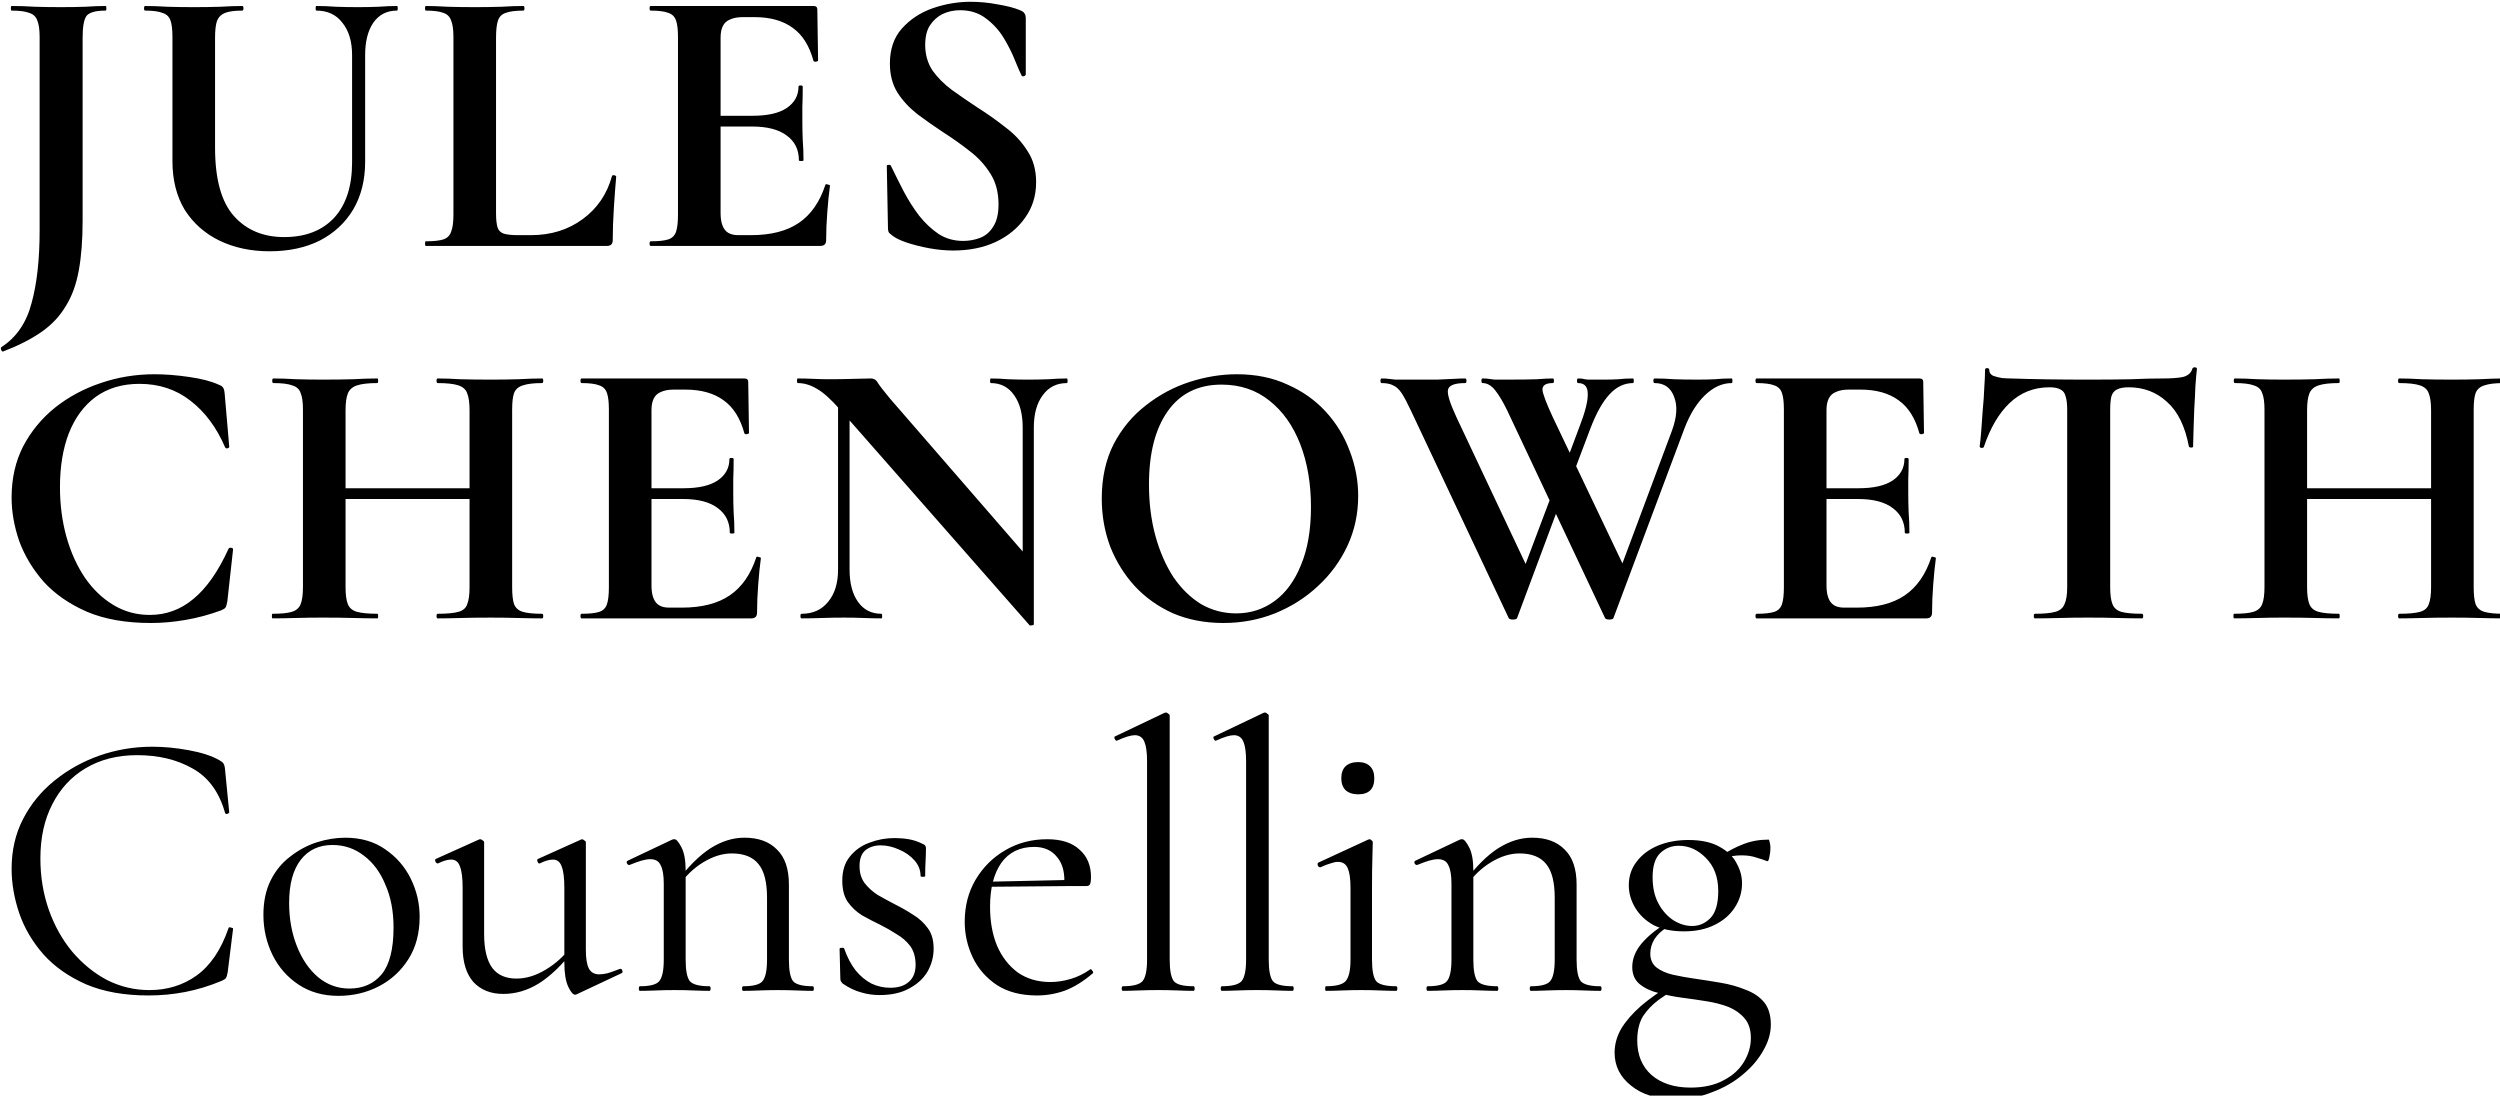 <?xml version="1.0" encoding="UTF-8" standalone="no"?>
<!-- Created with Inkscape (http://www.inkscape.org/) -->

<svg
   width="115.059mm"
   height="50.424mm"
   viewBox="0 0 115.059 50.424"
   version="1.1"
   id="svg1"
   xmlns="http://www.w3.org/2000/svg"
   xmlns:svg="http://www.w3.org/2000/svg">
  <defs
     id="defs1" />
  <g
     id="layer1"
     transform="translate(-25.312,-51.717)">
    <g
       id="text1"
       style="font-weight:bold;font-size:66.667px;line-height:0.9;font-family:'Barlow Semi Condensed';-inkscape-font-specification:'Barlow Semi Condensed,  Bold';text-align:center;letter-spacing:0px;word-spacing:0px;text-anchor:middle;white-space:pre;paint-order:markers stroke fill"
       transform="scale(0.265)"
       aria-label="JULES &#10;CHENOWETH&#10;Counselling">
      <path
         style="font-family:Cormorant;-inkscape-font-specification:'Cormorant Bold';text-align:start;letter-spacing:2px;text-anchor:start"
         d="m 109.866,233.4 q 0,5.133 -0.667,8.733 -0.667,3.667 -2.267,6.2 -1.533,2.6 -4.2,4.467 -2.667,1.867 -6.667,3.4 -0.2,0.067 -0.333,-0.267 -0.133,-0.333 0,-0.467 3.933,-2.533 5.267,-7.667 1.4,-5.067 1.4,-12.6 v -33.6 q 0,-1.933 -0.4,-2.867 -0.333,-1 -1.4,-1.333 -1,-0.4 -3.067,-0.4 -0.133,0 -0.133,-0.4 0,-0.4 0.133,-0.4 1.933,0 4.067,0.133 2.133,0.067 4.467,0.067 2.333,0 4.267,-0.067 1.933,-0.133 3.533,-0.133 0.133,0 0.133,0.4 0,0.4 -0.133,0.4 -2.6,0 -3.333,0.933 -0.667,0.933 -0.667,3.8 z m 46.8,-28.667 q 0,-3.533 -1.667,-5.6 -1.6,-2.133 -4.533,-2.133 -0.133,0 -0.133,-0.4 0,-0.4 0.133,-0.4 1.667,0 3.4,0.133 1.8,0.067 3.867,0.067 1.8,0 3.533,-0.067 1.733,-0.133 3.2,-0.133 0.133,0 0.133,0.4 0,0.4 -0.133,0.4 -2.667,0 -4.133,2.133 -1.4,2.067 -1.4,5.6 v 18.533 q 0,4.733 -2.067,8.267 -2.067,3.467 -5.8,5.4 -3.733,1.867 -8.733,1.867 -4.867,0 -8.733,-1.867 -3.8,-1.867 -6,-5.333 -2.133,-3.533 -2.133,-8.467 v -21.533 q 0,-1.933 -0.333,-2.867 -0.333,-1 -1.4,-1.333 -1,-0.4 -3,-0.4 -0.2,0 -0.2,-0.4 0,-0.4 0.2,-0.4 1.733,0 3.867,0.133 2.133,0.067 4.533,0.067 2.533,0 4.667,-0.067 2.133,-0.133 3.8,-0.133 0.2,0 0.2,0.4 0,0.4 -0.2,0.4 -2,0 -3,0.4 -1,0.4 -1.4,1.4 -0.333,1 -0.333,2.933 v 19.067 q 0,8.2 3.267,11.867 3.267,3.667 8.733,3.667 5.533,0 8.667,-3.333 3.133,-3.4 3.133,-9.667 z m 25,-3.067 v 30.533 q 0,1.6 0.267,2.467 0.267,0.8 1.067,1.067 0.867,0.267 2.467,0.267 h 2.267 q 5.2,0 9,-2.8 3.8,-2.8 5.067,-7.467 0.067,-0.2 0.4,-0.133 0.333,0.067 0.333,0.267 -0.2,2.2 -0.4,5.333 -0.2,3.067 -0.2,5.667 0,1 -1,1 h -31.467 q -0.133,0 -0.133,-0.4 0,-0.4 0.133,-0.4 2.067,0 3.067,-0.333 1,-0.333 1.333,-1.333 0.4,-1 0.4,-2.933 v -30.867 q 0,-1.933 -0.4,-2.867 -0.333,-1 -1.333,-1.333 -1,-0.4 -3.067,-0.4 -0.133,0 -0.133,-0.4 0,-0.4 0.133,-0.4 1.6,0 3.8,0.133 2.267,0.067 4.667,0.067 2.533,0 4.667,-0.067 2.133,-0.133 3.8,-0.133 0.2,0 0.2,0.4 0,0.4 -0.2,0.4 -2,0 -3.067,0.4 -1,0.333 -1.333,1.333 -0.333,1 -0.333,2.933 z m 56.333,36.2 h -29.467 q -0.2,0 -0.2,-0.4 0,-0.4 0.2,-0.4 2.067,0 3.067,-0.333 1,-0.333 1.333,-1.333 0.333,-1 0.333,-2.933 v -30.867 q 0,-1.933 -0.333,-2.867 -0.333,-1 -1.333,-1.333 -1,-0.4 -3.067,-0.4 -0.2,0 -0.2,-0.4 0,-0.4 0.2,-0.4 h 28.267 q 0.667,0 0.667,0.6 l 0.133,8.867 q 0,0.133 -0.333,0.2 -0.333,0.067 -0.467,-0.133 -1.067,-3.933 -3.6,-5.733 -2.533,-1.867 -6.667,-1.867 h -2 q -1.333,0 -2.2,0.4 -0.867,0.333 -1.267,1.133 -0.4,0.8 -0.4,2 v 30.533 q 0,1.267 0.333,2.133 0.333,0.867 1,1.267 0.667,0.4 1.733,0.4 h 2.2 q 5.2,0 8.333,-2.133 3.133,-2.133 4.6,-6.6 0.067,-0.2 0.4,-0.067 0.4,0.067 0.4,0.2 -0.267,1.933 -0.467,4.6 -0.2,2.6 -0.2,4.867 0,1 -1,1 z m -3.733,-14.867 q 0,-2.733 -2.067,-4.267 -2.067,-1.6 -6.067,-1.6 h -9 v -1.867 h 9.067 q 3.933,0 5.933,-1.333 2.067,-1.4 2.067,-3.733 0,-0.2 0.333,-0.2 0.4,0 0.4,0.2 0,2.2 -0.067,3.467 0,1.2 0,2.533 0,1.667 0.067,3.267 0.133,1.6 0.133,3.533 0,0.133 -0.4,0.133 -0.4,0 -0.4,-0.133 z m 21.933,-20.067 q 0,2.533 1.267,4.467 1.333,1.867 3.4,3.4 2.133,1.533 4.467,3.067 2.533,1.6 4.8,3.4 2.333,1.733 3.8,4.067 1.533,2.267 1.533,5.467 0,3.533 -1.933,6.2 -1.867,2.667 -5.133,4.2 -3.2,1.467 -7.333,1.467 -2,0 -4.2,-0.4 -2.133,-0.4 -3.933,-1 -1.733,-0.6 -2.533,-1.267 -0.267,-0.2 -0.467,-0.4 -0.2,-0.267 -0.2,-0.867 l -0.2,-10.6 q -0.067,-0.333 0.267,-0.333 0.4,-0.067 0.467,0.2 1,2.067 2.2,4.4 1.2,2.267 2.667,4.2 1.533,1.933 3.4,3.2 1.867,1.2 4.267,1.2 1.533,0 2.933,-0.533 1.4,-0.533 2.267,-1.933 0.933,-1.4 0.933,-3.867 0,-3.133 -1.4,-5.333 -1.4,-2.267 -3.6,-3.933 -2.2,-1.733 -4.6,-3.267 -2.333,-1.533 -4.467,-3.133 -2.133,-1.667 -3.467,-3.733 -1.333,-2.133 -1.333,-5.067 0,-3.733 2.067,-6.067 2.133,-2.4 5.333,-3.533 3.267,-1.133 6.6,-1.133 2.4,0 4.8,0.467 2.4,0.4 3.8,1 0.667,0.267 0.8,0.6 0.2,0.333 0.2,0.733 v 9.8 q 0,0.2 -0.333,0.333 -0.267,0.067 -0.4,-0.133 -0.4,-0.8 -1.133,-2.6 -0.733,-1.867 -1.933,-3.867 -1.2,-2 -3.067,-3.4 -1.867,-1.467 -4.533,-1.467 -1.667,0 -3.067,0.667 -1.333,0.667 -2.2,2 -0.8,1.267 -0.8,3.333 z M 122.332,260.155 q 2.8,0 6,0.467 3.267,0.467 5.133,1.333 0.6,0.2 0.8,0.533 0.2,0.267 0.267,1 l 0.8,9.267 q 0,0.2 -0.333,0.267 -0.267,0.067 -0.4,-0.2 -2.2,-5.133 -6,-8.067 -3.733,-2.933 -8.867,-2.933 -4.467,0 -7.6,2.267 -3.067,2.267 -4.667,6.333 -1.533,4 -1.533,9.333 0,4.6 1.133,8.667 1.133,4 3.2,7.067 2.067,3 4.933,4.733 2.867,1.733 6.333,1.733 4.267,0 7.6,-2.8 3.4,-2.8 6.067,-8.667 0.133,-0.267 0.467,-0.2 0.333,0.067 0.333,0.267 l -1,9.067 q -0.133,0.8 -0.333,1.067 -0.133,0.2 -0.733,0.467 -3.067,1.133 -6.2,1.667 -3.067,0.533 -6,0.533 -6.467,0 -11.067,-1.933 -4.6,-2 -7.533,-5.2 -2.867,-3.267 -4.267,-7.067 -1.333,-3.867 -1.333,-7.6 0,-4.933 2,-8.867 2.067,-3.933 5.533,-6.733 3.533,-2.8 7.933,-4.267 4.467,-1.533 9.333,-1.533 z m 54.733,6.267 q 0,-1.933 -0.4,-2.933 -0.333,-1 -1.533,-1.4 -1.2,-0.4 -3.6,-0.4 -0.2,0 -0.2,-0.4 0,-0.4 0.2,-0.4 1.733,0 3.933,0.133 2.267,0.067 5.333,0.067 2.4,0 4.733,-0.067 2.4,-0.133 4.133,-0.133 0.2,0 0.2,0.4 0,0.4 -0.2,0.4 -2.2,0 -3.333,0.4 -1.133,0.333 -1.533,1.333 -0.333,0.933 -0.333,2.867 v 30.867 q 0,1.933 0.333,2.933 0.4,1 1.533,1.333 1.133,0.333 3.333,0.333 0.2,0 0.2,0.4 0,0.4 -0.2,0.4 -1.733,0 -4.133,-0.067 -2.333,-0.067 -4.733,-0.067 -3.067,0 -5.333,0.067 -2.2,0.067 -3.933,0.067 -0.2,0 -0.2,-0.4 0,-0.4 0.2,-0.4 2.4,0 3.6,-0.333 1.2,-0.333 1.533,-1.333 0.4,-1 0.4,-2.933 z m -25.467,15.4 v -1.867 h 28.867 v 1.867 z m -3.467,15.333 v -30.867 q 0,-1.933 -0.4,-2.867 -0.333,-1 -1.467,-1.333 -1.067,-0.4 -3.267,-0.4 -0.2,0 -0.2,-0.4 0,-0.4 0.2,-0.4 1.733,0 3.933,0.133 2.2,0.067 4.6,0.067 3.067,0 5.333,-0.067 2.333,-0.133 4.2,-0.133 0.133,0 0.133,0.4 0,0.4 -0.133,0.4 -2.333,0 -3.533,0.4 -1.2,0.4 -1.6,1.4 -0.4,1 -0.4,2.933 v 30.733 q 0,1.933 0.4,2.933 0.4,1 1.6,1.333 1.2,0.333 3.533,0.333 0.133,0 0.133,0.4 0,0.4 -0.133,0.4 -1.933,0 -4.2,-0.067 -2.267,-0.067 -5.333,-0.067 -2.4,0 -4.667,0.067 -2.267,0.067 -4,0.067 -0.133,0 -0.133,-0.4 0,-0.4 0.133,-0.4 2.267,0 3.333,-0.333 1.133,-0.333 1.533,-1.333 0.4,-1 0.4,-2.933 z m 77.867,5.4 h -29.467 q -0.2,0 -0.2,-0.4 0,-0.4 0.2,-0.4 2.067,0 3.067,-0.333 1,-0.333 1.333,-1.333 0.333,-1 0.333,-2.933 v -30.867 q 0,-1.933 -0.333,-2.867 -0.333,-1 -1.333,-1.333 -1,-0.4 -3.067,-0.4 -0.2,0 -0.2,-0.4 0,-0.4 0.2,-0.4 h 28.267 q 0.667,0 0.667,0.6 l 0.133,8.867 q 0,0.133 -0.333,0.2 -0.333,0.067 -0.467,-0.133 -1.067,-3.933 -3.6,-5.733 -2.533,-1.867 -6.667,-1.867 h -2 q -1.333,0 -2.2,0.4 -0.867,0.333 -1.267,1.133 -0.4,0.8 -0.4,2 v 30.533 q 0,1.267 0.333,2.133 0.333,0.867 1,1.267 0.667,0.4 1.733,0.4 h 2.2 q 5.2,0 8.333,-2.133 3.133,-2.133 4.6,-6.6 0.067,-0.2 0.4,-0.067 0.4,0.067 0.4,0.2 -0.267,1.933 -0.467,4.6 -0.2,2.6 -0.2,4.867 0,1 -1,1 z m -3.733,-14.867 q 0,-2.733 -2.067,-4.267 -2.067,-1.6 -6.067,-1.6 h -9 v -1.867 h 9.067 q 3.933,0 5.933,-1.333 2.067,-1.4 2.067,-3.733 0,-0.2 0.333,-0.2 0.4,0 0.4,0.2 0,2.2 -0.067,3.467 0,1.2 0,2.533 0,1.667 0.067,3.267 0.133,1.6 0.133,3.533 0,0.133 -0.4,0.133 -0.4,0 -0.4,-0.133 z m 18.8,6.4 v -31.667 l 2,0.133 v 31.533 q 0,3.533 1.467,5.6 1.467,2.067 4.067,2.067 0.133,0 0.133,0.4 0,0.4 -0.133,0.4 -1.467,0 -3.067,-0.067 -1.533,-0.067 -3.4,-0.067 -2,0 -3.933,0.067 -1.867,0.067 -3.467,0.067 -0.2,0 -0.2,-0.4 0,-0.4 0.2,-0.4 2.933,0 4.6,-2.067 1.733,-2.067 1.733,-5.6 z m 34,9.467 q 0,0.2 -0.333,0.2 -0.267,0.067 -0.4,0 L 241.466,266.355 q -2.4,-2.733 -4.067,-3.667 -1.667,-1 -3.333,-1 -0.133,0 -0.133,-0.4 0,-0.4 0.133,-0.4 1.333,0 2.733,0.067 1.4,0.067 2.6,0.067 2.4,0 4.333,-0.067 1.933,-0.067 3,-0.067 0.867,0 1.267,0.8 0.467,0.733 2.067,2.667 l 24.467,28.2 z m 0,-34.133 v 34.133 l -1.933,-2 v -32.133 q 0,-3.533 -1.467,-5.6 -1.467,-2.133 -4.067,-2.133 -0.133,0 -0.133,-0.4 0,-0.4 0.133,-0.4 1.467,0 3,0.133 1.6,0.067 3.467,0.067 1.8,0 3.533,-0.067 1.733,-0.133 3.2,-0.133 0.133,0 0.133,0.4 0,0.4 -0.133,0.4 -2.667,0 -4.2,2.133 -1.533,2.067 -1.533,5.6 z m 32.933,33.933 q -4.8,0 -8.733,-1.667 -3.867,-1.733 -6.667,-4.733 -2.733,-3 -4.267,-6.867 -1.467,-3.933 -1.467,-8.333 0,-5.4 2.067,-9.467 2.133,-4.067 5.6,-6.733 3.467,-2.733 7.6,-4.067 4.133,-1.333 8.2,-1.333 4.933,0 8.8,1.8 3.933,1.733 6.667,4.733 2.733,3 4.133,6.8 1.467,3.8 1.467,7.8 0,4.667 -1.867,8.667 -1.867,4 -5.133,7 -3.2,3 -7.467,4.733 -4.2,1.667 -8.933,1.667 z m 2.2,-1.667 q 3.733,0 6.667,-2.133 2.933,-2.133 4.6,-6.267 1.733,-4.133 1.733,-10.067 0,-6.133 -1.867,-10.933 -1.867,-4.8 -5.333,-7.533 -3.467,-2.8 -8.333,-2.8 -6.067,0 -9.333,4.6 -3.267,4.6 -3.267,12.733 0,4.867 1.133,9 1.133,4.067 3.133,7.133 2.067,3 4.8,4.667 2.8,1.6 6.067,1.6 z m 57,-21.2 -8.2,22 q -0.067,0.267 -0.733,0.267 -0.6,0 -0.733,-0.267 l -17,-36.067 q -0.933,-2 -1.6,-3 -0.667,-1 -1.467,-1.333 -0.733,-0.4 -2,-0.4 -0.2,0 -0.2,-0.4 0,-0.4 0.2,-0.4 0.8,0 1.2,0.067 0.467,0.067 1.2,0.133 0.8,0 2.467,0 3,0 4.733,0 1.8,-0.067 2.933,-0.133 1.133,-0.067 2,-0.067 0.2,0 0.2,0.4 0,0.4 -0.2,0.4 -2.733,0 -3,1.133 -0.267,1.067 1.467,4.8 l 12.6,26.733 -2.8,4.6 7.667,-20.333 z m 29.067,-19.6 q 0.133,0 0.133,0.4 0,0.4 -0.133,0.4 -2.467,0 -4.667,2.133 -2.133,2.067 -3.533,5.733 l -12.333,32.933 q -0.067,0.267 -0.733,0.267 -0.6,0 -0.733,-0.267 l -17,-36.067 q -1.067,-2.2 -2.067,-3.467 -1,-1.267 -2.2,-1.267 -0.2,0 -0.2,-0.4 0,-0.4 0.2,-0.4 0.667,0 1.067,0.067 0.4,0.067 1,0.133 0.667,0 2.067,0 3.733,0 5.333,-0.067 1.667,-0.133 2.733,-0.133 0.2,0 0.2,0.4 0,0.4 -0.2,0.4 -1.8,0 -1.8,1.133 0.067,1.067 1.8,4.8 l 12.733,26.733 -2.867,4.6 10.8,-28.933 q 1.333,-3.6 0.4,-5.933 -0.867,-2.4 -3.4,-2.4 -0.2,0 -0.2,-0.4 0,-0.4 0.2,-0.4 1.733,0 3.333,0.133 1.667,0.067 4.133,0.067 1.867,0 3.067,-0.067 1.2,-0.133 2.867,-0.133 z m -29.933,17.733 3.467,-9.267 q 1.533,-3.933 1.467,-5.8 0,-1.867 -1.667,-1.867 -0.2,0 -0.2,-0.4 0,-0.4 0.2,-0.4 0.667,0 0.867,0.067 0.2,0.067 0.8,0.133 0.667,0 2.667,0 1.667,0 2.667,-0.067 1.067,-0.133 2.533,-0.133 0.133,0 0.133,0.4 0,0.4 -0.133,0.4 -2.267,0 -4.067,1.933 -1.8,1.933 -3.333,5.933 l -4.133,10.933 z m 63.733,23.933 h -29.467 q -0.2,0 -0.2,-0.4 0,-0.4 0.2,-0.4 2.067,0 3.067,-0.333 1,-0.333 1.333,-1.333 0.333,-1 0.333,-2.933 v -30.867 q 0,-1.933 -0.333,-2.867 -0.333,-1 -1.333,-1.333 -1,-0.4 -3.067,-0.4 -0.2,0 -0.2,-0.4 0,-0.4 0.2,-0.4 h 28.267 q 0.667,0 0.667,0.6 l 0.133,8.867 q 0,0.133 -0.333,0.2 -0.333,0.067 -0.467,-0.133 -1.067,-3.933 -3.6,-5.733 -2.533,-1.867 -6.667,-1.867 h -2 q -1.333,0 -2.2,0.4 -0.867,0.333 -1.267,1.133 -0.4,0.8 -0.4,2 v 30.533 q 0,1.267 0.333,2.133 0.333,0.867 1,1.267 0.667,0.4 1.733,0.4 h 2.2 q 5.2,0 8.333,-2.133 3.133,-2.133 4.6,-6.6 0.067,-0.2 0.4,-0.067 0.4,0.067 0.4,0.2 -0.267,1.933 -0.467,4.6 -0.2,2.6 -0.2,4.867 0,1 -1,1 z m -3.733,-14.867 q 0,-2.733 -2.067,-4.267 -2.067,-1.6 -6.067,-1.6 h -9 v -1.867 h 9.067 q 3.933,0 5.933,-1.333 2.067,-1.4 2.067,-3.733 0,-0.2 0.333,-0.2 0.4,0 0.4,0.2 0,2.2 -0.067,3.467 0,1.2 0,2.533 0,1.667 0.067,3.267 0.133,1.6 0.133,3.533 0,0.133 -0.4,0.133 -0.4,0 -0.4,-0.133 z m 25.133,-25.267 q -4.067,0 -6.933,2.733 -2.8,2.667 -4.467,7.6 -0.067,0.2 -0.4,0.2 -0.333,-0.067 -0.333,-0.267 0.133,-0.933 0.267,-2.6 0.133,-1.733 0.267,-3.733 0.2,-2 0.267,-3.867 0.133,-1.867 0.133,-3.067 0,-0.333 0.333,-0.333 0.4,0 0.4,0.333 0,0.667 0.667,1 0.733,0.267 1.6,0.4 0.933,0.067 1.533,0.067 5.733,0.2 13.4,0.2 4.667,0 7.467,-0.067 2.8,-0.133 5.4,-0.133 2.4,0 3.6,-0.267 1.267,-0.333 1.6,-1.4 0.067,-0.267 0.4,-0.267 0.4,0 0.4,0.267 -0.133,1.067 -0.267,3 -0.067,1.867 -0.2,4 -0.067,2.067 -0.133,3.867 -0.067,1.733 -0.067,2.6 0,0.2 -0.333,0.2 -0.333,0 -0.4,-0.2 -1,-5.267 -3.8,-7.733 -2.733,-2.533 -6.667,-2.533 -1.333,0 -2.067,0.4 -0.667,0.333 -0.933,1.2 -0.2,0.867 -0.2,2.4 v 30.733 q 0,1.933 0.4,2.933 0.4,1 1.533,1.333 1.2,0.333 3.6,0.333 0.2,0 0.2,0.4 0,0.4 -0.2,0.4 -1.867,0 -4.2,-0.067 -2.333,-0.067 -5.133,-0.067 -2.667,0 -5,0.067 -2.333,0.067 -4.267,0.067 -0.2,0 -0.2,-0.4 0,-0.4 0.2,-0.4 2.333,0 3.533,-0.333 1.2,-0.333 1.6,-1.333 0.467,-1 0.467,-2.933 v -30.867 q 0,-1.467 -0.267,-2.267 -0.2,-0.867 -0.867,-1.2 -0.667,-0.4 -1.933,-0.4 z m 66.267,4 q 0,-1.933 -0.4,-2.933 -0.333,-1 -1.533,-1.4 -1.2,-0.4 -3.6,-0.4 -0.2,0 -0.2,-0.4 0,-0.4 0.2,-0.4 1.733,0 3.933,0.133 2.267,0.067 5.333,0.067 2.4,0 4.733,-0.067 2.4,-0.133 4.133,-0.133 0.2,0 0.2,0.4 0,0.4 -0.2,0.4 -2.2,0 -3.333,0.4 -1.133,0.333 -1.533,1.333 -0.333,0.933 -0.333,2.867 v 30.867 q 0,1.933 0.333,2.933 0.4,1 1.533,1.333 1.133,0.333 3.333,0.333 0.2,0 0.2,0.4 0,0.4 -0.2,0.4 -1.733,0 -4.133,-0.067 -2.333,-0.067 -4.733,-0.067 -3.067,0 -5.333,0.067 -2.2,0.067 -3.933,0.067 -0.2,0 -0.2,-0.4 0,-0.4 0.2,-0.4 2.4,0 3.6,-0.333 1.2,-0.333 1.533,-1.333 0.4,-1 0.4,-2.933 z m -25.467,15.4 v -1.867 h 28.867 v 1.867 z m -3.467,15.333 v -30.867 q 0,-1.933 -0.4,-2.867 -0.333,-1 -1.467,-1.333 -1.067,-0.4 -3.267,-0.4 -0.2,0 -0.2,-0.4 0,-0.4 0.2,-0.4 1.733,0 3.933,0.133 2.2,0.067 4.6,0.067 3.067,0 5.333,-0.067 2.333,-0.133 4.2,-0.133 0.133,0 0.133,0.4 0,0.4 -0.133,0.4 -2.333,0 -3.533,0.4 -1.2,0.4 -1.6,1.4 -0.4,1 -0.4,2.933 v 30.733 q 0,1.933 0.4,2.933 0.4,1 1.6,1.333 1.2,0.333 3.533,0.333 0.133,0 0.133,0.4 0,0.4 -0.133,0.4 -1.933,0 -4.2,-0.067 -2.267,-0.067 -5.333,-0.067 -2.4,0 -4.667,0.067 -2.267,0.067 -4,0.067 -0.133,0 -0.133,-0.4 0,-0.4 0.133,-0.4 2.267,0 3.333,-0.333 1.133,-0.333 1.533,-1.333 0.4,-1 0.4,-2.933 z"
         id="path8" />
      <path
         style="font-weight:normal;font-family:Cormorant;-inkscape-font-specification:Cormorant;text-align:start;text-anchor:start"
         d="m 121.932,324.844 q 3.067,0 6.333,0.6 3.333,0.6 5.333,1.733 0.6,0.333 0.733,0.6 0.2,0.267 0.267,1 l 0.733,7.467 q 0,0.133 -0.333,0.267 -0.333,0.067 -0.4,-0.2 -1.533,-5.4 -5.6,-7.667 -4.067,-2.333 -9.667,-2.333 -5.133,0 -8.933,2.267 -3.733,2.2 -5.8,6.267 -2.067,4 -2.067,9.4 0,4.733 1.467,8.933 1.467,4.133 4.067,7.267 2.667,3.133 6.067,4.933 3.467,1.733 7.333,1.733 4.667,0 8.2,-2.533 3.6,-2.6 5.533,-8.2 0.067,-0.267 0.4,-0.133 0.4,0.067 0.4,0.2 l -0.933,7.533 q -0.133,0.8 -0.333,1.067 -0.133,0.2 -0.733,0.467 -3.2,1.333 -6.333,1.933 -3.133,0.6 -6.333,0.6 -6.333,0 -10.867,-1.933 -4.533,-2 -7.4,-5.2 -2.867,-3.267 -4.2,-7.133 -1.333,-3.933 -1.333,-7.733 0,-4.8 2,-8.667 2,-3.867 5.467,-6.667 3.467,-2.8 7.8,-4.333 4.4,-1.533 9.133,-1.533 z m 32.333,43.267 q -3.933,0 -6.867,-1.933 -2.933,-1.933 -4.533,-5.133 -1.6,-3.267 -1.6,-7 0,-3.467 1.267,-6 1.267,-2.533 3.4,-4.133 2.133,-1.667 4.6,-2.467 2.533,-0.8 4.933,-0.8 4.067,0 6.933,2 2.933,2 4.467,5.133 1.533,3.133 1.533,6.6 0,4.267 -1.933,7.333 -1.933,3.067 -5.133,4.733 -3.2,1.667 -7.067,1.667 z m 1.933,-1.267 q 3.533,0 5.6,-2.467 2.067,-2.533 2.067,-8.133 0,-4.2 -1.4,-7.4 -1.333,-3.267 -3.733,-5.067 -2.4,-1.867 -5.467,-1.867 -3.533,0 -5.533,2.6 -2,2.6 -2,7.467 0,4.067 1.333,7.467 1.333,3.4 3.667,5.4 2.4,2 5.467,2 z m 26.733,0.933 q -3.267,0 -5.2,-2.067 -1.867,-2.133 -1.867,-6.133 v -10.2 q 0,-2.6 -0.467,-3.733 -0.4,-1.2 -1.533,-1.2 -0.933,0 -2.267,0.667 -0.267,0.067 -0.467,-0.333 -0.133,-0.4 0.133,-0.467 l 7.4,-3.333 q 0.133,-0.067 0.267,-0.067 0.2,0 0.4,0.2 0.267,0.133 0.267,0.333 v 15.933 q 0,3.933 1.4,5.867 1.4,1.867 4.2,1.867 2.533,0 5.067,-1.533 2.6,-1.533 4.533,-4.133 l 0.333,0.733 q -3.067,3.933 -6.067,5.8 -2.933,1.8 -6.133,1.8 z m 14.333,-26.333 v 18.667 q 0,2.267 0.533,3.267 0.533,1 1.8,1 0.667,0 1.467,-0.2 0.867,-0.267 2.067,-0.733 0.333,-0.133 0.467,0.267 0.133,0.333 -0.133,0.467 l -7.8,3.667 q -0.133,0.067 -0.267,0.067 -0.533,0 -1.2,-1.4 -0.667,-1.467 -0.667,-4.133 v -13 q 0,-2.6 -0.467,-3.733 -0.4,-1.2 -1.533,-1.2 -0.933,0 -2.267,0.667 -0.267,0.067 -0.4,-0.333 -0.133,-0.4 0.133,-0.467 l 7.4,-3.333 q 0.133,-0.067 0.2,-0.067 0.2,0 0.4,0.2 0.267,0.133 0.267,0.333 z m 27.333,25.8 q -0.2,0 -0.2,-0.4 0,-0.4 0.2,-0.4 2.6,0 3.333,-0.867 0.8,-0.933 0.8,-3.733 v -10.8 q 0,-4 -1.467,-5.8 -1.467,-1.867 -4.667,-1.867 -2.4,0 -4.933,1.533 -2.533,1.533 -4.333,4.2 l -0.267,-0.8 q 2.933,-3.933 5.8,-5.8 2.933,-1.867 5.933,-1.867 3.667,0 5.667,2.067 2.067,2 2.067,6.067 v 13.067 q 0,2.8 0.733,3.733 0.8,0.867 3.4,0.867 0.2,0 0.2,0.4 0,0.4 -0.2,0.4 -1.133,0 -2.733,-0.067 -1.533,-0.067 -3.267,-0.067 -1.733,0 -3.333,0.067 -1.6,0.067 -2.733,0.067 z m -17.933,0 q -0.2,0 -0.2,-0.4 0,-0.4 0.2,-0.4 2.6,0 3.333,-0.867 0.8,-0.933 0.8,-3.733 v -13.2 q 0,-2.2 -0.533,-3.2 -0.467,-1.067 -1.8,-1.067 -0.667,0 -1.6,0.267 -0.867,0.267 -2,0.733 -0.267,0.067 -0.467,-0.267 -0.133,-0.333 0.133,-0.467 l 7.733,-3.667 q 0.2,-0.067 0.4,-0.067 0.467,0 1.2,1.4 0.733,1.4 0.733,4.067 v 15.467 q 0,2.8 0.733,3.733 0.8,0.867 3.4,0.867 0.2,0 0.2,0.4 0,0.4 -0.2,0.4 -1.133,0 -2.733,-0.067 -1.533,-0.067 -3.267,-0.067 -1.733,0 -3.333,0.067 -1.6,0.067 -2.733,0.067 z m 38.133,-21.667 q 0,1.733 0.867,2.933 0.933,1.2 2.267,2.067 1.4,0.8 2.933,1.6 1.733,0.867 3.267,1.867 1.533,0.933 2.533,2.333 1,1.333 1,3.533 0,2.133 -1.067,4 -1.067,1.8 -3.2,2.933 -2.067,1.133 -5.133,1.133 -1.667,0 -3.2,-0.467 -1.533,-0.4 -3.2,-1.533 -0.133,-0.133 -0.267,-0.333 -0.133,-0.2 -0.133,-0.467 l -0.133,-5.2 q 0,-0.2 0.333,-0.2 0.4,-0.067 0.467,0.133 0.8,2.267 2,3.8 1.2,1.467 2.733,2.267 1.533,0.733 3.267,0.733 2.133,0 3.267,-1.067 1.2,-1.067 1.133,-3.133 -0.067,-1.933 -1,-3.133 -0.933,-1.2 -2.333,-2 -1.333,-0.867 -2.8,-1.6 -1.667,-0.8 -3.2,-1.667 -1.467,-0.933 -2.467,-2.333 -0.933,-1.4 -0.933,-3.667 0,-2.6 1.333,-4.2 1.333,-1.667 3.4,-2.4 2.067,-0.8 4.333,-0.8 1.267,0 2.467,0.2 1.2,0.2 2.4,0.8 0.6,0.2 0.6,0.733 0,1.067 -0.067,2.267 -0.067,1.133 -0.067,2.6 0,0.133 -0.4,0.133 -0.4,0 -0.4,-0.133 0,-1.533 -1.067,-2.733 -1.067,-1.2 -2.667,-1.867 -1.6,-0.733 -3.2,-0.733 -1.6,0 -2.667,0.867 -1,0.867 -1,2.733 z m 30.8,22.467 q -4.133,0 -6.933,-1.8 -2.8,-1.867 -4.2,-4.8 -1.4,-2.933 -1.4,-6.2 0,-4.067 1.867,-7.267 1.933,-3.267 5.133,-5.133 3.267,-1.933 7.333,-1.933 3.667,0 5.6,1.8 2,1.733 2,4.8 0,0.733 -0.133,1.133 -0.133,0.4 -0.667,0.4 h -3.867 q 0.267,-3.267 -1.2,-5 -1.4,-1.8 -4,-1.8 -3.733,0 -5.733,2.8 -1.933,2.8 -1.933,7.6 0,3.8 1.2,6.733 1.267,2.933 3.6,4.667 2.4,1.667 5.667,1.667 1.733,0 3.533,-0.533 1.8,-0.533 3.4,-1.667 0.133,-0.133 0.333,0.2 0.267,0.267 0.133,0.467 -2.4,2.067 -4.8,3 -2.4,0.867 -4.933,0.867 z m -9.333,-18.867 -0.067,-0.867 15.2,-0.333 v 1.067 z m 24.267,18.067 q -0.2,0 -0.2,-0.4 0,-0.4 0.2,-0.4 2.6,0 3.4,-0.867 0.8,-0.933 0.8,-3.733 v -34.467 q 0,-2.333 -0.467,-3.4 -0.467,-1.133 -1.667,-1.133 -1,0 -3.067,0.933 -0.2,0.133 -0.4,-0.267 -0.2,-0.4 0.067,-0.467 l 8.533,-4.067 q 0.133,-0.067 0.333,-0.067 0.133,0 0.333,0.2 0.267,0.133 0.267,0.333 v 42.4 q 0,2.8 0.733,3.733 0.733,0.867 3.4,0.867 0.2,0 0.2,0.4 0,0.4 -0.2,0.4 -1.133,0 -2.733,-0.067 -1.6,-0.067 -3.4,-0.067 -1.733,0 -3.4,0.067 -1.6,0.067 -2.733,0.067 z m 17.2,0 q -0.2,0 -0.2,-0.4 0,-0.4 0.2,-0.4 2.6,0 3.4,-0.867 0.8,-0.933 0.8,-3.733 v -34.467 q 0,-2.333 -0.467,-3.4 -0.467,-1.133 -1.667,-1.133 -1,0 -3.067,0.933 -0.2,0.133 -0.4,-0.267 -0.2,-0.4 0.067,-0.467 l 8.533,-4.067 q 0.133,-0.067 0.333,-0.067 0.133,0 0.333,0.2 0.267,0.133 0.267,0.333 v 42.4 q 0,2.8 0.733,3.733 0.733,0.867 3.4,0.867 0.2,0 0.2,0.4 0,0.4 -0.2,0.4 -1.133,0 -2.733,-0.067 -1.6,-0.067 -3.4,-0.067 -1.733,0 -3.4,0.067 -1.6,0.067 -2.733,0.067 z m 18.067,0 q -0.133,0 -0.133,-0.4 0,-0.4 0.133,-0.4 2.6,0 3.4,-0.867 0.867,-0.933 0.867,-3.733 v -12.467 q 0,-2.333 -0.467,-3.4 -0.467,-1.133 -1.733,-1.133 -0.533,0 -1.267,0.267 -0.733,0.2 -1.733,0.667 -0.267,0.067 -0.467,-0.267 -0.133,-0.4 0.067,-0.533 l 8.667,-4 q 0.2,-0.067 0.267,-0.067 0.133,0 0.333,0.2 0.2,0.133 0.2,0.333 0,0.533 -0.067,2.6 -0.067,2.067 -0.067,5.267 v 12.533 q 0,2.8 0.733,3.733 0.8,0.867 3.467,0.867 0.2,0 0.2,0.4 0,0.4 -0.2,0.4 -1.2,0 -2.8,-0.067 -1.533,-0.067 -3.267,-0.067 -1.733,0 -3.333,0.067 -1.533,0.067 -2.8,0.067 z m 5.6,-34.133 q -1.4,0 -2.2,-0.733 -0.733,-0.733 -0.733,-2.067 0,-1.333 0.733,-2.067 0.8,-0.733 2.2,-0.733 1.333,0 2.067,0.733 0.733,0.733 0.733,2.067 0,2.8 -2.8,2.8 z m 30,34.133 q -0.2,0 -0.2,-0.4 0,-0.4 0.2,-0.4 2.6,0 3.333,-0.867 0.8,-0.933 0.8,-3.733 v -10.8 q 0,-4 -1.467,-5.8 -1.467,-1.867 -4.667,-1.867 -2.4,0 -4.933,1.533 -2.533,1.533 -4.333,4.2 l -0.267,-0.8 q 2.933,-3.933 5.8,-5.8 2.933,-1.867 5.933,-1.867 3.667,0 5.667,2.067 2.067,2 2.067,6.067 v 13.067 q 0,2.8 0.733,3.733 0.8,0.867 3.4,0.867 0.2,0 0.2,0.4 0,0.4 -0.2,0.4 -1.133,0 -2.733,-0.067 -1.533,-0.067 -3.267,-0.067 -1.733,0 -3.333,0.067 -1.6,0.067 -2.733,0.067 z m -17.933,0 q -0.2,0 -0.2,-0.4 0,-0.4 0.2,-0.4 2.6,0 3.333,-0.867 0.8,-0.933 0.8,-3.733 v -13.2 q 0,-2.2 -0.533,-3.2 -0.467,-1.067 -1.8,-1.067 -0.667,0 -1.6,0.267 -0.867,0.267 -2,0.733 -0.267,0.067 -0.467,-0.267 -0.133,-0.333 0.133,-0.467 l 7.733,-3.667 q 0.2,-0.067 0.4,-0.067 0.467,0 1.2,1.4 0.733,1.4 0.733,4.067 v 15.467 q 0,2.8 0.733,3.733 0.8,0.867 3.4,0.867 0.2,0 0.2,0.4 0,0.4 -0.2,0.4 -1.133,0 -2.733,-0.067 -1.533,-0.067 -3.267,-0.067 -1.733,0 -3.333,0.067 -1.6,0.067 -2.733,0.067 z m 43,18.8 q -4.8,0 -7.667,-2.333 -2.867,-2.267 -2.867,-5.733 0,-2.133 1.133,-4.133 1.2,-2 3.467,-4 2.267,-1.933 5.6,-3.933 l 0.667,0.733 q -1.667,1.067 -3.267,2.2 -1.6,1.2 -2.667,2.8 -1,1.667 -1,4.2 0,3.8 2.467,6 2.533,2.2 6.8,2.2 3.4,0 5.733,-1.267 2.333,-1.2 3.533,-3.2 1.2,-2 1.2,-4.133 0,-2.133 -1.067,-3.4 -1.067,-1.267 -2.8,-2 -1.733,-0.667 -3.867,-1 -2.067,-0.333 -4.133,-0.6 -2.067,-0.267 -4.067,-0.8 -2,-0.467 -3.333,-1.533 -1.333,-1.067 -1.333,-3 0,-2.133 1.6,-4.067 1.667,-1.933 3.933,-3.267 l 0.467,0.467 q -1.333,0.8 -2.133,2 -0.733,1.2 -0.733,2.533 0,1.533 1.067,2.4 1.133,0.867 2.867,1.267 1.8,0.4 3.667,0.667 2.333,0.333 4.667,0.733 2.333,0.4 4.267,1.2 2,0.733 3.2,2.133 1.2,1.467 1.2,3.933 0,2.267 -1.333,4.533 -1.267,2.267 -3.533,4.133 -2.267,1.933 -5.333,3.067 -3,1.2 -6.4,1.2 z m 1.533,-29.133 q -3.133,0 -5.267,-1.067 -2.067,-1.133 -3.2,-3 -1.133,-1.867 -1.133,-3.933 0,-2.333 1.333,-4.067 1.333,-1.8 3.667,-2.8 2.4,-1 5.333,-1 3.4,0 5.467,1.2 2.067,1.133 2.933,2.867 0.933,1.667 0.933,3.467 0,2.267 -1.267,4.2 -1.2,1.867 -3.467,3 -2.267,1.133 -5.333,1.133 z m 1.4,-0.933 q 1.8,0 3.133,-1.333 1.4,-1.4 1.4,-4.733 0,-3.6 -2.133,-5.733 -2.067,-2.133 -4.733,-2.133 -1.867,0 -3.2,1.267 -1.333,1.267 -1.333,4.2 0,2.667 1,4.533 1,1.867 2.6,2.933 1.6,1 3.267,1 z m 4.867,-9.933 0.067,-2.2 q 2,-1.333 3.933,-2.067 2,-0.8 4.4,-0.8 0.133,0 0.2,0.467 0.133,0.467 0.133,1 0,0.733 -0.2,1.6 -0.133,0.8 -0.4,0.667 -0.667,-0.267 -1.8,-0.6 -1.133,-0.4 -2.6,-0.4 -0.867,0 -1.667,0.133 -0.733,0.133 -1.467,0.333 z"
         id="path9" />
    </g>
  </g>
</svg>
